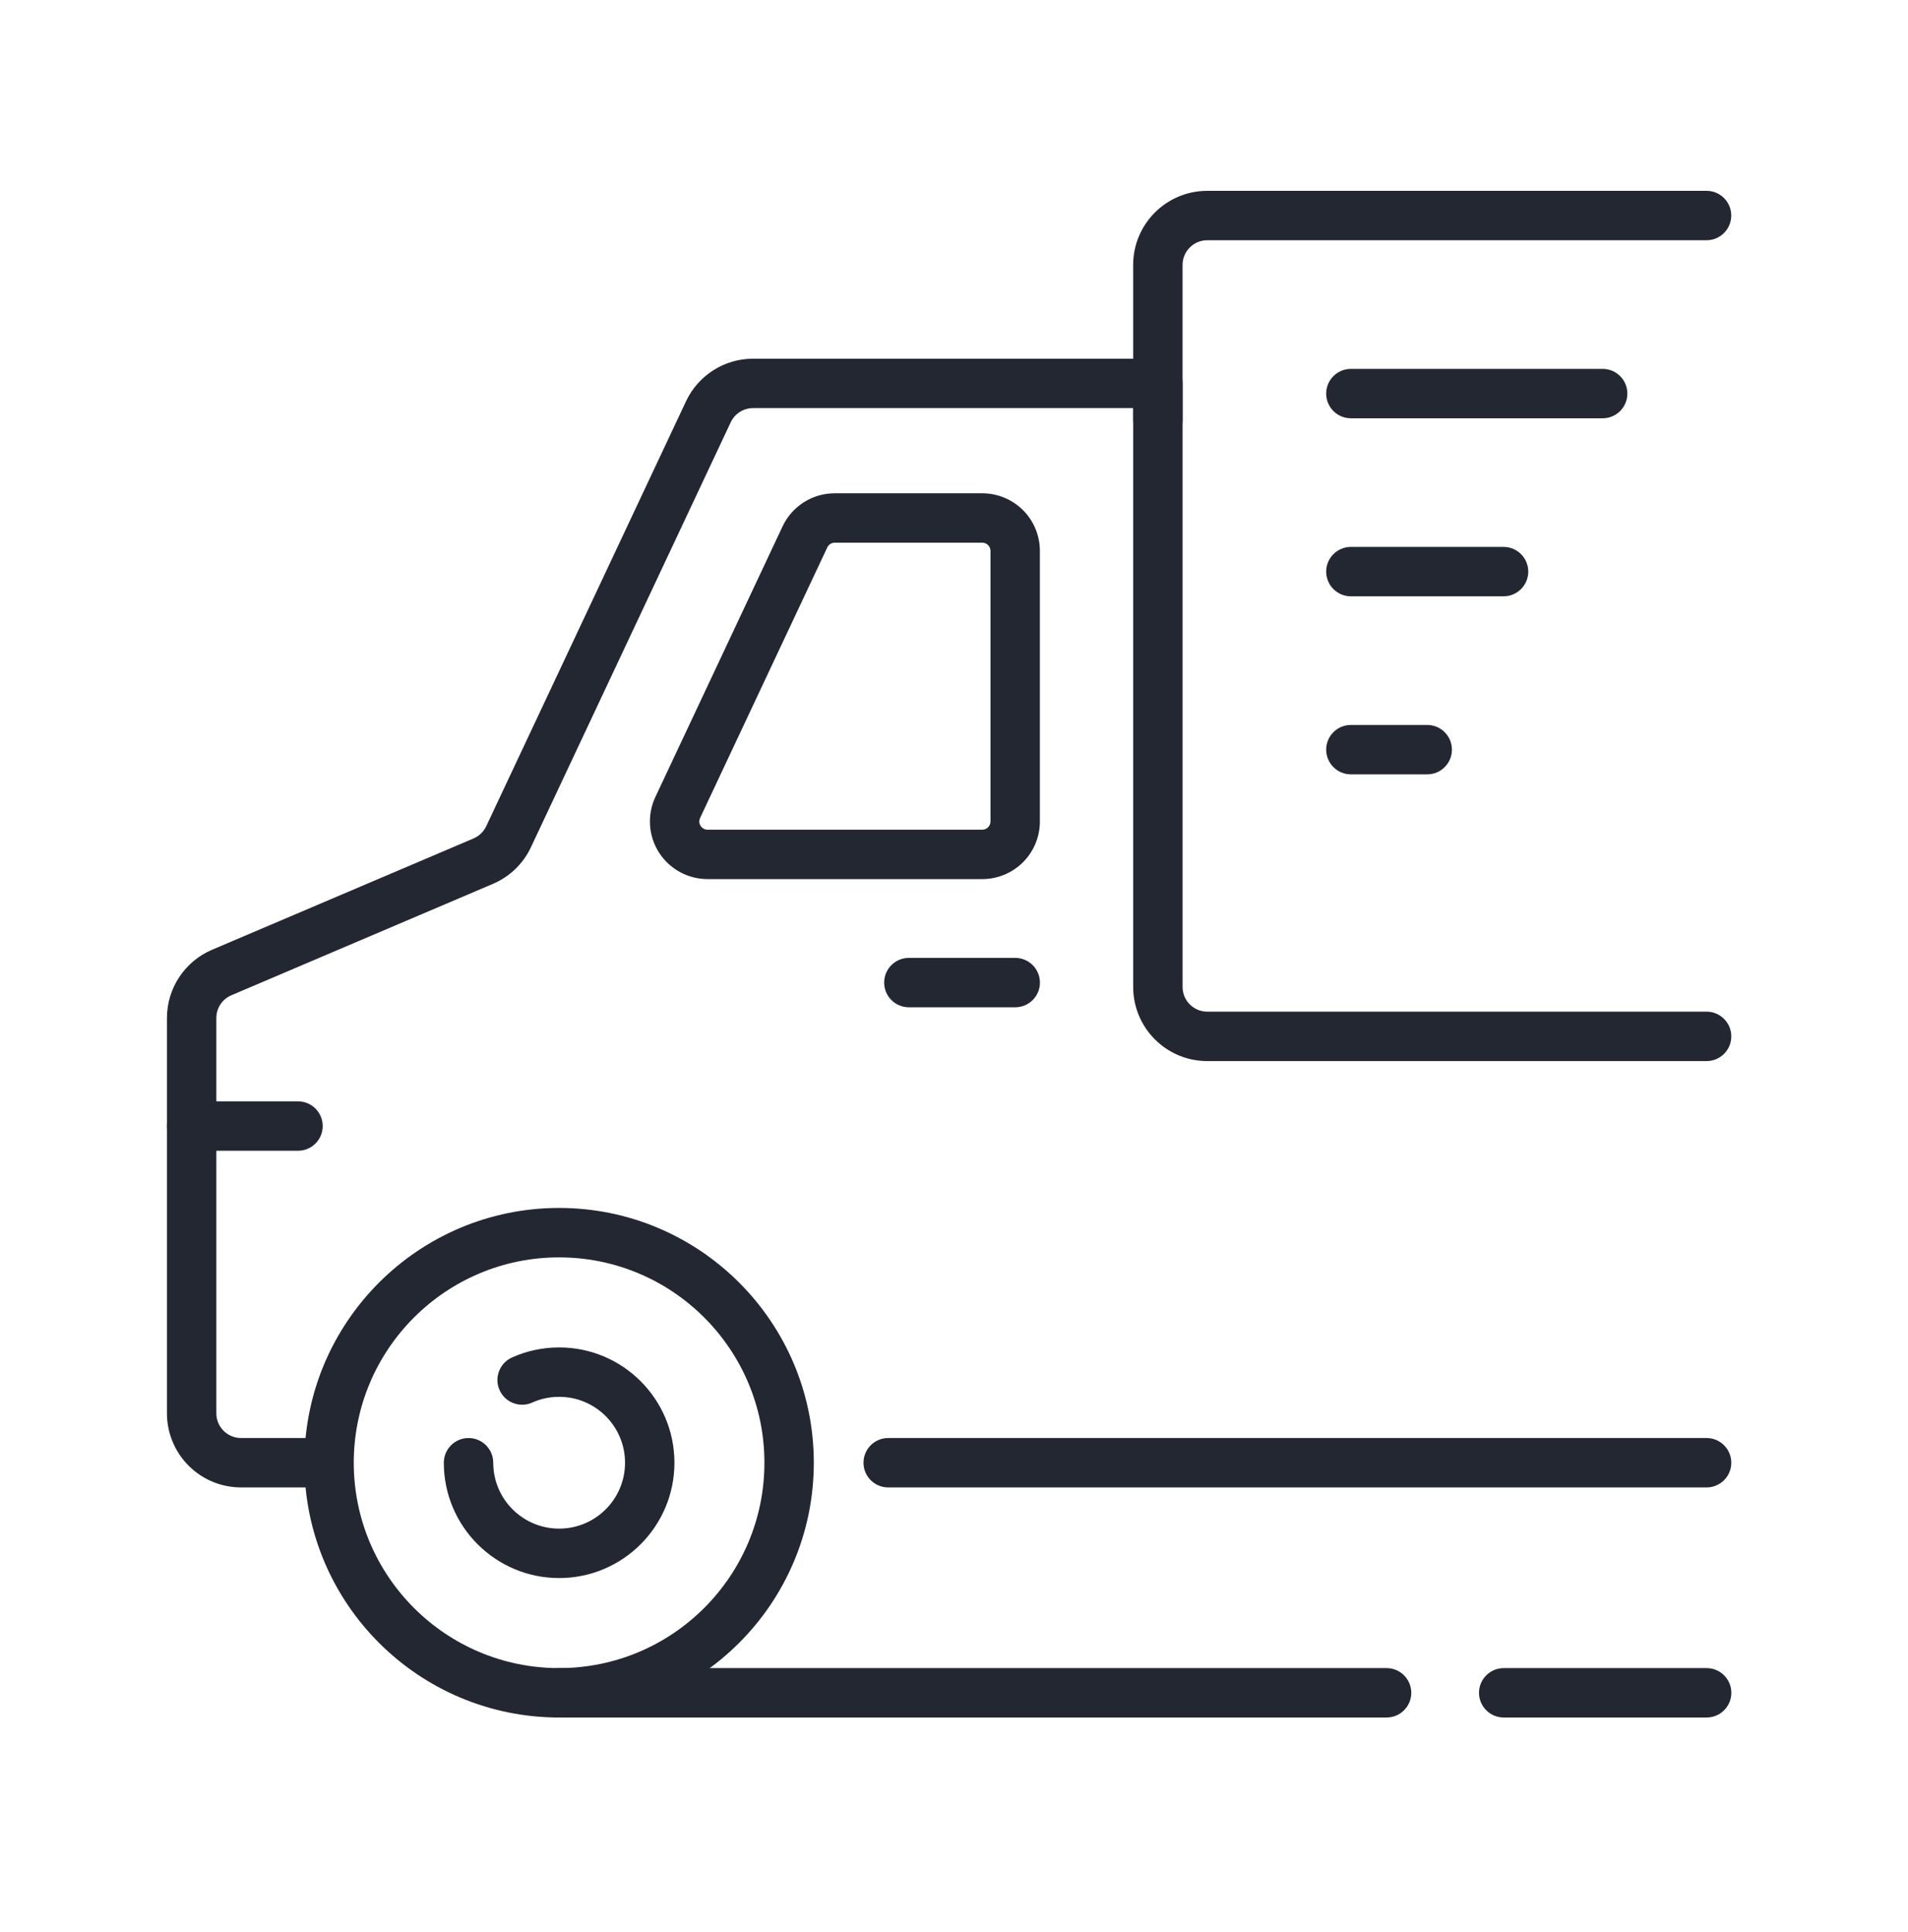 <svg xmlns="http://www.w3.org/2000/svg" width="80" height="81" viewBox="0 0 80 81" fill="none"><path fill-rule="evenodd" clip-rule="evenodd" d="M23.446 72H58.138C58.709 72 59.173 71.535 59.173 70.965C59.173 70.393 58.709 69.929 58.138 69.929H23.446C22.874 69.929 22.41 70.393 22.41 70.965C22.41 71.535 22.874 72 23.446 72ZM63.049 72H71.557C72.129 72 72.593 71.535 72.593 70.965C72.593 70.393 72.129 69.929 71.557 69.929H63.049C62.477 69.929 62.013 70.393 62.013 70.965C62.013 71.535 62.477 72 63.049 72Z" fill="#232732"></path><path fill-rule="evenodd" clip-rule="evenodd" d="M71.554 8H50.618C48.902 8.001 47.512 9.391 47.512 11.107V17.591C47.512 18.163 47.976 18.626 48.547 18.626C49.118 18.626 49.583 18.163 49.583 17.591V11.108C49.583 10.535 50.046 10.072 50.618 10.071H71.554C72.125 10.071 72.589 9.607 72.589 9.036C72.59 8.465 72.126 8 71.554 8Z" fill="#232732"></path><path fill-rule="evenodd" clip-rule="evenodd" d="M13.799 62.355V60.284H10.107C9.832 60.284 9.569 60.174 9.374 59.98C9.18 59.786 9.071 59.523 9.071 59.249V42.675C9.071 42.26 9.319 41.885 9.701 41.723C12.376 40.583 18.552 37.954 20.668 37.053C21.37 36.754 21.937 36.208 22.262 35.516L30.638 17.703C30.809 17.34 31.174 17.108 31.575 17.108H47.513V41.375C47.513 43.09 48.904 44.482 50.619 44.482H71.555C72.127 44.482 72.591 44.018 72.591 43.446C72.591 42.874 72.127 42.41 71.555 42.41H50.62C50.048 42.41 49.584 41.947 49.584 41.375C49.584 34.995 49.584 16.073 49.584 16.073C49.584 15.5 49.12 15.037 48.549 15.037H31.575C30.371 15.037 29.276 15.732 28.764 16.822L20.387 34.636C20.279 34.865 20.09 35.048 19.856 35.148L8.89 39.816C7.744 40.304 7 41.43 7 42.675V59.248C7 60.072 7.327 60.863 7.91 61.445C8.493 62.028 9.283 62.355 10.107 62.355H13.799ZM71.555 60.284H37.24C36.668 60.284 36.205 60.748 36.205 61.32C36.205 61.891 36.669 62.355 37.24 62.355H71.555C72.127 62.355 72.591 61.891 72.591 61.32C72.591 60.748 72.127 60.284 71.555 60.284Z" fill="#232732"></path><path fill-rule="evenodd" clip-rule="evenodd" d="M27.48 33.408C27.128 34.157 27.183 35.034 27.626 35.732C28.07 36.43 28.839 36.853 29.666 36.853H41.185C41.826 36.853 42.44 36.599 42.894 36.146C43.347 35.692 43.601 35.078 43.601 34.437C43.601 31.738 43.601 25.794 43.601 23.095C43.601 22.455 43.347 21.84 42.894 21.387C42.44 20.934 41.826 20.679 41.185 20.679C39.434 20.679 36.467 20.679 34.999 20.679C34.062 20.679 33.21 21.22 32.812 22.067L27.48 33.408ZM29.354 34.29L34.687 22.949C34.744 22.828 34.865 22.75 34.999 22.75H41.185C41.276 22.75 41.364 22.787 41.429 22.852C41.493 22.916 41.53 23.004 41.53 23.095V34.437C41.53 34.528 41.493 34.616 41.429 34.681C41.364 34.745 41.276 34.782 41.185 34.782H29.666C29.548 34.782 29.439 34.721 29.375 34.622C29.312 34.522 29.304 34.397 29.354 34.29Z" fill="#232732"></path><path fill-rule="evenodd" clip-rule="evenodd" d="M23.442 50.639C17.547 50.639 12.762 55.425 12.762 61.32C12.762 67.214 17.547 72 23.442 72C29.337 72 34.122 67.214 34.122 61.32C34.122 55.425 29.337 50.639 23.442 50.639ZM23.442 52.711C28.194 52.711 32.051 56.568 32.051 61.32C32.051 66.07 28.194 69.929 23.442 69.929C18.69 69.929 14.833 66.071 14.833 61.32C14.833 56.568 18.691 52.711 23.442 52.711Z" fill="#232732"></path><path fill-rule="evenodd" clip-rule="evenodd" d="M22.316 58.797C22.66 58.642 23.042 58.557 23.444 58.557C24.969 58.557 26.207 59.795 26.207 61.32C26.207 62.844 24.969 64.082 23.444 64.082C21.919 64.082 20.681 62.844 20.681 61.32C20.681 60.748 20.217 60.284 19.645 60.284C19.073 60.284 18.609 60.748 18.609 61.32C18.609 63.988 20.776 66.154 23.444 66.154C26.112 66.154 28.278 63.988 28.278 61.32C28.278 58.651 26.112 56.486 23.444 56.486C22.74 56.486 22.071 56.636 21.468 56.907C20.946 57.142 20.712 57.755 20.947 58.276C21.18 58.798 21.794 59.031 22.316 58.797Z" fill="#232732"></path><path fill-rule="evenodd" clip-rule="evenodd" d="M38.108 42.227H42.567C43.139 42.227 43.603 41.764 43.603 41.192C43.603 40.62 43.139 40.156 42.567 40.156H38.108C37.536 40.156 37.072 40.62 37.072 41.192C37.072 41.764 37.536 42.227 38.108 42.227Z" fill="#232732"></path><path fill-rule="evenodd" clip-rule="evenodd" d="M8.036 48.241H12.495C13.067 48.241 13.531 47.777 13.531 47.206C13.531 46.635 13.067 46.17 12.495 46.17H8.036C7.464 46.17 7 46.635 7 47.206C7 47.777 7.464 48.241 8.036 48.241Z" fill="#232732"></path><path fill-rule="evenodd" clip-rule="evenodd" d="M56.641 17.535H67.198C67.769 17.535 68.233 17.071 68.233 16.499C68.233 15.928 67.769 15.464 67.198 15.464H56.641C56.069 15.464 55.605 15.928 55.605 16.499C55.605 17.071 56.069 17.535 56.641 17.535Z" fill="#232732"></path><path fill-rule="evenodd" clip-rule="evenodd" d="M56.641 24.998H63.043C63.614 24.998 64.078 24.534 64.078 23.963C64.078 23.391 63.614 22.927 63.043 22.927H56.641C56.069 22.927 55.605 23.391 55.605 23.963C55.605 24.534 56.069 24.998 56.641 24.998Z" fill="#232732"></path><path fill-rule="evenodd" clip-rule="evenodd" d="M56.641 32.462H59.842C60.414 32.462 60.877 31.998 60.877 31.426C60.877 30.855 60.414 30.391 59.842 30.391H56.641C56.069 30.391 55.605 30.855 55.605 31.426C55.605 31.998 56.069 32.462 56.641 32.462Z" fill="#232732"></path></svg>